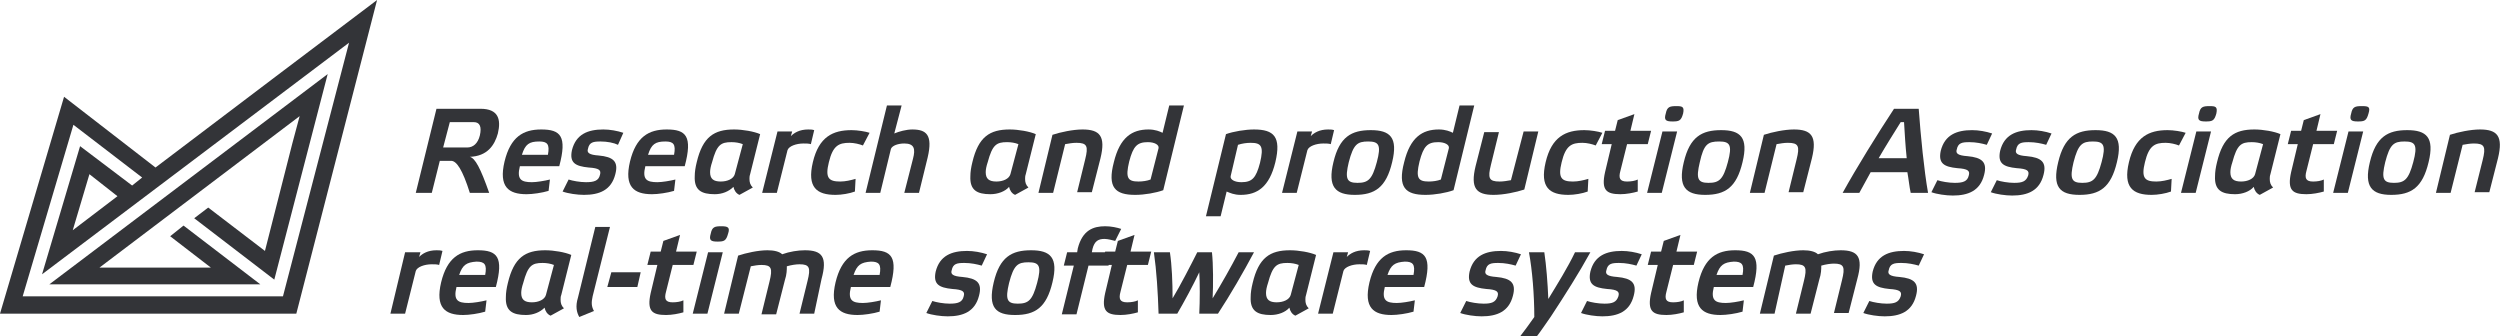 <?xml version="1.0" encoding="UTF-8"?> <!-- Generator: Adobe Illustrator 18.0.0, SVG Export Plug-In . SVG Version: 6.00 Build 0) --> <svg xmlns="http://www.w3.org/2000/svg" xmlns:xlink="http://www.w3.org/1999/xlink" id="Слой_1" x="0px" y="0px" viewBox="0 0 374.6 50.4" xml:space="preserve"> <g> <g> <path fill="#333438" d="M41.4,11.4L23.3,25.1L9.6,14.5L0,47h44.4L56.5,0L41.4,11.4L41.4,11.4z M42.4,44.4h-39L11,18.7l10.3,7.9 l-1.5,1.2L12,21.9L6.3,41.1L52.3,6.4L42.4,44.4z M17.6,29.4l-6.7,5.1l2.5-8.4L17.6,29.4z"></path> </g> <g> <polygon fill="#333438" points="27.5,33.8 25.5,35.4 31.6,40.1 14.9,40.1 44.9,17.4 43.8,21.5 39.7,37.6 31.2,31.1 29.1,32.7 41.1,41.9 49.1,11.1 7.4,42.6 39,42.6 "></polygon> </g> <g> <path fill="#333438" d="M73.3,28.9h-2.9c-1.1-3.5-2-4.8-2.8-4.8h-1.7l-1.2,4.8h-2.4l3.1-12.6H72c2.7,0,3.1,1.6,2.6,3.7 c-0.5,1.8-1.6,3.4-4.2,3.5C71.2,23.7,72,25.2,73.3,28.9z M66.4,22.1h3.6c0.9,0,1.6-0.6,1.9-1.8c0.3-1.3,0-2-0.9-2h-3.6L66.4,22.1z "></path> <path fill="#333438" d="M82.2,28.6c-1,0.3-2.4,0.5-3.3,0.5c-2.7,0-4.2-1.1-3.3-4.9c0.9-3.7,2.8-4.8,5.5-4.8c2.9,0,3.9,1,2.7,5.5 h-5.9c-0.5,2,0.2,2.4,1.8,2.4c0.7,0,1.9-0.2,2.7-0.4L82.2,28.6z M78.2,23.2h3.9c0.3-1.6-0.1-2-1.3-2 C79.3,21.2,78.7,21.6,78.2,23.2z"></path> <path fill="#333438" d="M92.6,21.7C92,21.4,91,21.2,90,21.2c-1.1,0-1.7,0.1-1.9,1.1c-0.2,0.6,0.2,0.9,1.6,1c2.2,0.2,3,0.9,2.5,2.8 c-0.6,2.4-2.4,3.1-4.7,3.1c-1,0-2.4-0.2-3.2-0.5l0.9-1.8c0.6,0.2,1.7,0.4,2.6,0.4c1.2,0,1.9-0.2,2.1-1.1c0.2-0.7-0.1-1-1.7-1.1 c-2-0.2-2.9-0.7-2.5-2.6c0.6-2.4,2.4-3.1,4.7-3.1c1,0,2.1,0.2,3,0.5L92.6,21.7z"></path> <path fill="#333438" d="M101,28.6c-1,0.3-2.4,0.5-3.3,0.5c-2.7,0-4.2-1.1-3.3-4.9c0.9-3.7,2.8-4.8,5.5-4.8c2.9,0,3.9,1,2.7,5.5 h-5.9c-0.5,2,0.2,2.4,1.8,2.4c0.7,0,1.9-0.2,2.7-0.4L101,28.6z M97.1,23.2h3.9c0.3-1.6-0.1-2-1.3-2C98.2,21.2,97.6,21.6,97.1,23.2 z"></path> <path fill="#333438" d="M107.1,29.1c-2,0-3.1-0.6-3-2.7c0-0.6,0.1-1.3,0.3-2.1c0.9-3.8,2.6-4.9,5.6-4.9c1.3,0,3,0.3,3.9,0.7 l-1.5,6c-0.1,0.3-0.1,0.5-0.1,0.7c0,0.5,0.1,0.9,0.5,1.3l-2,1.1c-0.5-0.2-0.8-0.7-0.9-1.2C109.2,28.7,108.2,29.1,107.1,29.1z M111.3,21.6c-0.5-0.2-1.1-0.3-1.7-0.3c-1.6,0-2.2,0.4-2.9,3c-0.2,0.6-0.3,1.1-0.3,1.5c0,1,0.5,1.4,1.6,1.4c1,0,1.9-0.4,2.1-1.1 L111.3,21.6z"></path> <path fill="#333438" d="M116.5,19.7h2.2l-0.2,0.7c0.5-0.5,1.3-1,2.6-1c0.3,0,0.6,0,0.9,0.1l-0.5,2.1c-0.3-0.1-0.7-0.1-1.1-0.1 c-1.1,0-2.2,0.4-2.4,1l-1.6,6.4h-2.2L116.5,19.7z"></path> <path fill="#333438" d="M128.1,28.7c-0.8,0.3-2,0.5-2.9,0.5c-2.8,0-4.3-1.1-3.4-4.9c0.9-3.8,3-4.8,5.8-4.8c0.9,0,2.1,0.2,2.7,0.4 l-1,1.9c-0.5-0.2-1.3-0.4-2-0.4c-1.6,0-2.5,0.4-3.1,2.9c-0.6,2.4,0,2.9,1.7,2.9c0.8,0,1.6-0.2,2.3-0.4L128.1,28.7z"></path> <path fill="#333438" d="M139,23.6l-1.3,5.3h-2.2l1.3-5.1c0.4-1.5,0.2-2.3-1.3-2.3c-0.9,0-1.8,0.3-2,0.8l-1.6,6.6h-2.2l3.2-13.1 h2.2l-1.1,4.2c0.7-0.3,1.8-0.6,2.7-0.6C138.8,19.4,139.8,20.2,139,23.6z"></path> <path fill="#333438" d="M148.4,29.1c-2,0-3.1-0.6-3-2.7c0-0.6,0.1-1.3,0.3-2.1c0.9-3.8,2.6-4.9,5.6-4.9c1.3,0,3,0.3,3.9,0.7 l-1.5,6c-0.1,0.3-0.1,0.5-0.1,0.7c0,0.5,0.1,0.9,0.5,1.3l-2,1.1c-0.5-0.2-0.8-0.7-0.9-1.2C150.6,28.7,149.5,29.1,148.4,29.1z M152.6,21.6c-0.5-0.2-1.1-0.3-1.7-0.3c-1.6,0-2.2,0.4-2.9,3c-0.2,0.6-0.3,1.1-0.3,1.5c0,1,0.5,1.4,1.6,1.4c1,0,1.9-0.4,2.1-1.1 L152.6,21.6z"></path> <path fill="#333438" d="M157.8,28.9h-2.2l2.1-8.7c1.2-0.4,3.1-0.8,4.5-0.8c2.6,0,3.5,1,2.7,4.3l-1.3,5.1h-2.2l1.2-4.9 c0.5-2,0.3-2.5-1.3-2.5c-0.6,0-1.1,0.1-1.7,0.2L157.8,28.9z"></path> <path fill="#333438" d="M174.3,28.5c-1.1,0.4-2.8,0.7-4.2,0.7c-3,0-4.2-1.1-3.2-4.9c0.9-3.7,2.7-4.9,5.2-4.9c1,0,1.7,0.3,2.1,0.5 l1-4.1h2.2L174.3,28.5z M173.6,22.2c0.1-0.5-0.6-0.9-1.6-0.9c-1.6,0-2.2,0.6-2.8,2.9c-0.6,2.5-0.2,3,1.4,3c0.6,0,1.3-0.1,1.8-0.3 L173.6,22.2z"></path> <path fill="#333438" d="M183.7,20.1c1.1-0.4,2.9-0.7,4.2-0.7c3,0,4.1,1.1,3.2,4.9c-0.9,3.7-2.7,4.9-5.2,4.9c-1,0-1.6-0.3-2.1-0.5 l-0.9,3.7h-2.2L183.7,20.1z M184.4,26.4c-0.1,0.5,0.6,0.9,1.6,0.9c1.6,0,2.2-0.6,2.8-2.9c0.6-2.5,0.2-3-1.4-3 c-0.6,0-1.3,0.1-1.9,0.3L184.4,26.4z"></path> <path fill="#333438" d="M194.4,19.7h2.2l-0.2,0.7c0.5-0.5,1.3-1,2.6-1c0.3,0,0.6,0,0.9,0.1l-0.5,2.1c-0.3-0.1-0.7-0.1-1.1-0.1 c-1.1,0-2.2,0.4-2.4,1l-1.6,6.4h-2.2L194.4,19.7z"></path> <path fill="#333438" d="M199.8,24.3c0.9-3.8,2.7-4.8,5.6-4.8c2.9,0,4.1,1.1,3.2,4.8c-0.9,3.8-2.6,4.9-5.6,4.9 C200.1,29.2,198.9,28,199.8,24.3z M202.1,24.3c-0.6,2.5-0.3,3.1,1.3,3.1c1.6,0,2.2-0.5,2.9-3.1c0.7-2.6,0.3-3.1-1.3-3.1 C203.4,21.2,202.8,21.6,202.1,24.3z"></path> <path fill="#333438" d="M217.8,28.5c-1.1,0.4-2.8,0.7-4.2,0.7c-3,0-4.2-1.1-3.2-4.9c0.9-3.7,2.7-4.9,5.2-4.9c1,0,1.7,0.3,2.1,0.5 l1-4.1h2.2L217.8,28.5z M217.1,22.2c0.1-0.5-0.6-0.9-1.6-0.9c-1.6,0-2.2,0.6-2.8,2.9c-0.6,2.5-0.2,3,1.4,3c0.6,0,1.3-0.1,1.8-0.3 L217.1,22.2z"></path> <path fill="#333438" d="M228.3,19.7h2.2l-2.1,8.7c-1.2,0.4-3.1,0.8-4.6,0.8c-2.6,0-3.5-1-2.7-4.3l1.3-5.1h2.2l-1.2,4.9 c-0.5,2-0.3,2.5,1.3,2.5c0.6,0,1.1-0.1,1.7-0.2L228.3,19.7z"></path> <path fill="#333438" d="M237.9,28.7c-0.8,0.3-2,0.5-2.9,0.5c-2.8,0-4.3-1.1-3.4-4.9c0.9-3.8,3-4.8,5.8-4.8c0.9,0,2.1,0.2,2.7,0.4 l-1,1.9c-0.5-0.2-1.3-0.4-2-0.4c-1.6,0-2.5,0.4-3.1,2.9c-0.6,2.4,0,2.9,1.7,2.9c0.8,0,1.6-0.2,2.3-0.4L237.9,28.7z"></path> <path fill="#333438" d="M243.8,21.6l-1,4c-0.3,1.1-0.1,1.6,1,1.6c0.6,0,1.2-0.1,1.6-0.3l0,1.8c-0.7,0.2-1.7,0.4-2.6,0.4 c-2.1,0-2.9-0.6-2.3-3.3l1-4.2H240l0.5-2h1.5l0.4-1.6l2.5-0.9l-0.6,2.5h3.1l-0.5,2H243.8z"></path> <path fill="#333438" d="M249,28.9h-2.2l2.3-9.2h2.2L249,28.9z M252.2,17c-0.3,1.1-0.6,1.2-1.6,1.2c-1,0-1.3-0.2-1-1.2 c0.2-1,0.6-1.1,1.6-1.1C252.1,15.9,252.4,16,252.2,17z"></path> <path fill="#333438" d="M252.3,24.3c0.9-3.8,2.7-4.8,5.6-4.8c2.9,0,4.1,1.1,3.2,4.8c-0.9,3.8-2.6,4.9-5.6,4.9 C252.6,29.2,251.4,28,252.3,24.3z M254.7,24.3c-0.6,2.5-0.3,3.1,1.3,3.1c1.6,0,2.2-0.5,2.9-3.1c0.7-2.6,0.3-3.1-1.3-3.1 C255.9,21.2,255.3,21.6,254.7,24.3z"></path> <path fill="#333438" d="M264.4,28.9h-2.2l2.1-8.7c1.2-0.4,3.1-0.8,4.5-0.8c2.6,0,3.5,1,2.7,4.3l-1.3,5.1H268l1.2-4.9 c0.5-2,0.3-2.5-1.3-2.5c-0.6,0-1.1,0.1-1.7,0.2L264.4,28.9z"></path> <path fill="#333438" d="M285.8,25.8h-5.5c-0.6,1.1-1.2,2.2-1.7,3.1h-2.5c2.1-3.8,5.2-8.8,7.7-12.6h3.7c0.3,4.1,0.8,9.2,1.4,12.6 h-2.6C286.1,28,286,26.9,285.8,25.8z M284.8,18.3c-1,1.6-2.2,3.5-3.3,5.4h4.2c-0.2-1.9-0.3-3.8-0.4-5.4H284.8z"></path> <path fill="#333438" d="M297.7,21.7c-0.7-0.2-1.6-0.4-2.6-0.4c-1.1,0-1.7,0.1-1.9,1.1c-0.2,0.6,0.2,0.9,1.6,1 c2.2,0.2,3,0.9,2.5,2.8c-0.6,2.4-2.4,3.1-4.7,3.1c-1,0-2.4-0.2-3.2-0.5l0.9-1.8c0.6,0.2,1.7,0.4,2.6,0.4c1.2,0,1.9-0.2,2.1-1.1 c0.2-0.7-0.1-1-1.7-1.1c-2-0.2-2.9-0.7-2.5-2.6c0.6-2.4,2.4-3.1,4.7-3.1c1,0,2.1,0.2,3,0.5L297.7,21.7z"></path> <path fill="#333438" d="M306.6,21.7c-0.7-0.2-1.6-0.4-2.6-0.4c-1.1,0-1.7,0.1-1.9,1.1c-0.2,0.6,0.2,0.9,1.6,1 c2.2,0.2,3,0.9,2.5,2.8c-0.6,2.4-2.4,3.1-4.7,3.1c-1,0-2.4-0.2-3.2-0.5l0.9-1.8c0.6,0.2,1.7,0.4,2.6,0.4c1.2,0,1.8-0.2,2.1-1.1 c0.2-0.7-0.1-1-1.7-1.1c-2-0.2-2.9-0.7-2.5-2.6c0.6-2.4,2.4-3.1,4.7-3.1c1,0,2.1,0.2,3,0.5L306.6,21.7z"></path> <path fill="#333438" d="M308.4,24.3c0.9-3.8,2.7-4.8,5.6-4.8c2.9,0,4.1,1.1,3.2,4.8c-0.9,3.8-2.6,4.9-5.6,4.9 C308.6,29.2,307.5,28,308.4,24.3z M310.7,24.3c-0.6,2.5-0.3,3.1,1.3,3.1c1.6,0,2.2-0.5,2.9-3.1c0.7-2.6,0.3-3.1-1.3-3.1 C312,21.2,311.4,21.6,310.7,24.3z"></path> <path fill="#333438" d="M325.3,28.7c-0.8,0.3-2,0.5-2.9,0.5c-2.8,0-4.3-1.1-3.4-4.9c0.9-3.8,3-4.8,5.8-4.8c0.9,0,2.1,0.2,2.7,0.4 l-1,1.9c-0.5-0.2-1.3-0.4-2-0.4c-1.6,0-2.5,0.4-3.1,2.9c-0.6,2.4,0,2.9,1.7,2.9c0.8,0,1.6-0.2,2.3-0.4L325.3,28.7z"></path> <path fill="#333438" d="M329,28.9h-2.2l2.3-9.2h2.2L329,28.9z M332.1,17c-0.3,1.1-0.6,1.2-1.6,1.2c-1,0-1.3-0.2-1-1.2 c0.2-1,0.6-1.1,1.6-1.1C332,15.9,332.3,16,332.1,17z"></path> <path fill="#333438" d="M334.9,29.1c-2,0-3.1-0.6-3-2.7c0-0.6,0.1-1.3,0.3-2.1c0.9-3.8,2.6-4.9,5.6-4.9c1.3,0,3,0.3,3.9,0.7 l-1.5,6c-0.1,0.3-0.1,0.5-0.1,0.7c0,0.5,0.1,0.9,0.5,1.3l-2,1.1c-0.5-0.2-0.8-0.7-0.9-1.2C337.1,28.7,336,29.1,334.9,29.1z M339.1,21.6c-0.5-0.2-1.1-0.3-1.7-0.3c-1.6,0-2.2,0.4-2.9,3c-0.2,0.6-0.3,1.1-0.3,1.5c0,1,0.5,1.4,1.6,1.4c1,0,1.9-0.4,2.1-1.1 L339.1,21.6z"></path> <path fill="#333438" d="M346.6,21.6l-1,4c-0.3,1.1-0.1,1.6,1,1.6c0.6,0,1.2-0.1,1.6-0.3l0,1.8c-0.7,0.2-1.7,0.4-2.6,0.4 c-2.1,0-2.9-0.6-2.3-3.3l1-4.2h-1.5l0.5-2h1.5l0.4-1.6l2.5-0.9l-0.6,2.5h3.1l-0.5,2H346.6z"></path> <path fill="#333438" d="M351.8,28.9h-2.2l2.3-9.2h2.2L351.8,28.9z M354.9,17c-0.3,1.1-0.6,1.2-1.6,1.2c-1,0-1.3-0.2-1-1.2 c0.2-1,0.6-1.1,1.6-1.1C354.9,15.9,355.2,16,354.9,17z"></path> <path fill="#333438" d="M355.1,24.3c0.9-3.8,2.7-4.8,5.6-4.8c2.9,0,4.1,1.1,3.2,4.8c-0.9,3.8-2.6,4.9-5.6,4.9 C355.4,29.2,354.2,28,355.1,24.3z M357.4,24.3c-0.6,2.5-0.3,3.1,1.3,3.1c1.6,0,2.2-0.5,2.9-3.1c0.7-2.6,0.3-3.1-1.3-3.1 C358.7,21.2,358.1,21.6,357.4,24.3z"></path> <path fill="#333438" d="M367.2,28.9h-2.2l2.1-8.7c1.2-0.4,3.1-0.8,4.5-0.8c2.6,0,3.5,1,2.7,4.3l-1.3,5.1h-2.2L372,24 c0.5-2,0.3-2.5-1.3-2.5c-0.6,0-1.1,0.1-1.7,0.2L367.2,28.9z"></path> <path fill="#333438" d="M60.7,37.8H63l-0.2,0.7c0.5-0.5,1.3-1,2.6-1c0.3,0,0.6,0,0.9,0.1l-0.5,2.1c-0.3-0.1-0.7-0.1-1.1-0.1 c-1.1,0-2.2,0.4-2.4,1L60.7,47h-2.2L60.7,37.8z"></path> <path fill="#333438" d="M72.7,46.7c-1,0.3-2.4,0.5-3.3,0.5c-2.7,0-4.2-1.1-3.3-4.9c0.9-3.7,2.8-4.8,5.5-4.8c2.9,0,3.9,1,2.7,5.5 h-5.9c-0.5,2,0.2,2.4,1.8,2.4c0.7,0,1.9-0.2,2.7-0.4L72.7,46.7z M68.8,41.2h3.9c0.3-1.6-0.1-2-1.3-2 C69.9,39.3,69.3,39.7,68.8,41.2z"></path> <path fill="#333438" d="M78.8,47.2c-2,0-3.1-0.6-3-2.7c0-0.6,0.1-1.3,0.3-2.1c0.9-3.8,2.6-4.9,5.6-4.9c1.3,0,3,0.3,3.9,0.7l-1.5,6 C84,44.4,84,44.7,84,44.9c0,0.5,0.1,0.9,0.5,1.3l-2,1.1c-0.5-0.2-0.8-0.7-0.9-1.2C80.9,46.8,79.9,47.2,78.8,47.2z M83,39.7 c-0.5-0.2-1.1-0.3-1.7-0.3c-1.6,0-2.2,0.4-2.9,3c-0.2,0.6-0.3,1.1-0.3,1.5c0,1,0.5,1.4,1.6,1.4c1,0,1.9-0.4,2.1-1.1L83,39.7z"></path> <path fill="#333438" d="M88.8,44.4c-0.2,0.9-0.2,1.5,0.2,2.2l-2.2,0.9c-0.4-0.7-0.6-1.6-0.2-2.9l2.6-10.6h2.2L88.8,44.4z"></path> <path fill="#333438" d="M91.6,40.8H96L95.5,43H91L91.6,40.8z"></path> <path fill="#333438" d="M100.8,39.7l-1,4c-0.3,1.1-0.1,1.6,1,1.6c0.6,0,1.2-0.1,1.6-0.3l0,1.8c-0.7,0.2-1.7,0.4-2.6,0.4 c-2.1,0-2.9-0.6-2.3-3.3l1-4.2H97l0.5-2H99l0.4-1.6l2.5-0.9l-0.6,2.5h3.1l-0.5,2H100.8z"></path> <path fill="#333438" d="M106,47h-2.2l2.3-9.2h2.2L106,47z M109.1,35c-0.3,1.1-0.6,1.2-1.6,1.2c-1,0-1.3-0.2-1-1.2 c0.2-1,0.6-1.1,1.6-1.1C109.1,33.9,109.4,34.1,109.1,35z"></path> <path fill="#333438" d="M110.7,47h-2.2l2.1-8.7c1.2-0.4,3-0.8,4.4-0.8c1,0,1.8,0.2,2.2,0.6c1.1-0.4,2.4-0.6,3.4-0.6 c2.6,0,3.4,1,2.5,4.3L122,47h-2.2l1.2-4.9c0.5-2,0.3-2.5-1.2-2.5c-0.5,0-1.2,0.1-1.9,0.3c0,0.5,0,1.2-0.3,2.1l-1.3,5.1h-2.2 l1.2-4.9c0.5-2,0.3-2.5-1.2-2.5c-0.5,0-1.1,0.1-1.6,0.2L110.7,47z"></path> <path fill="#333438" d="M131.8,46.7c-1,0.3-2.4,0.5-3.3,0.5c-2.7,0-4.2-1.1-3.3-4.9c0.9-3.7,2.8-4.8,5.5-4.8c2.9,0,3.9,1,2.7,5.5 h-5.9c-0.5,2,0.2,2.4,1.8,2.4c0.7,0,1.9-0.2,2.7-0.4L131.8,46.7z M127.9,41.2h3.9c0.3-1.6-0.1-2-1.3-2 C129,39.3,128.4,39.7,127.9,41.2z"></path> <path fill="#333438" d="M147.1,39.8c-0.7-0.2-1.6-0.4-2.6-0.4c-1.1,0-1.7,0.1-1.9,1.1c-0.2,0.6,0.2,0.9,1.6,1 c2.2,0.2,3,0.9,2.5,2.8c-0.6,2.4-2.4,3.1-4.7,3.1c-1,0-2.4-0.2-3.2-0.5l0.9-1.8c0.6,0.2,1.7,0.4,2.6,0.4c1.2,0,1.9-0.2,2.1-1.1 c0.2-0.7-0.1-1-1.7-1.1c-2-0.2-2.9-0.7-2.5-2.6c0.6-2.4,2.4-3.1,4.7-3.1c1,0,2.1,0.2,3,0.5L147.1,39.8z"></path> <path fill="#333438" d="M148.9,42.3c0.9-3.8,2.7-4.8,5.6-4.8c2.9,0,4.1,1.1,3.2,4.8c-0.9,3.8-2.6,4.9-5.6,4.9 C149.2,47.2,148,46.1,148.9,42.3z M151.2,42.4c-0.6,2.5-0.3,3.1,1.3,3.1c1.6,0,2.2-0.5,2.9-3.1c0.7-2.6,0.3-3.1-1.3-3.1 C152.5,39.3,151.9,39.7,151.2,42.4z"></path> <path fill="#333438" d="M163.6,37.8h3l-0.5,2h-3l-1.8,7.3h-2.2l1.8-7.3h-1.5l0.5-2h1.5l0.1-0.6c0.7-2.7,2.3-3.3,4.1-3.3 c0.9,0,1.8,0.2,2.4,0.4l-0.9,1.8c-0.4-0.1-1.1-0.3-1.6-0.3c-0.9,0-1.5,0.3-1.8,1.5L163.6,37.8z"></path> <path fill="#333438" d="M168.9,39.7l-1,4c-0.3,1.1-0.1,1.6,1,1.6c0.6,0,1.2-0.1,1.6-0.3l0,1.8c-0.7,0.2-1.7,0.4-2.6,0.4 c-2.1,0-2.9-0.6-2.3-3.3l1-4.2h-1.5l0.5-2h1.5l0.4-1.6l2.5-0.9l-0.6,2.5h3.1l-0.5,2H168.9z"></path> <path fill="#333438" d="M176.4,47h-2.8c-0.1-3.2-0.3-6.4-0.7-9.2h2.4c0.3,2,0.4,4.5,0.4,6.9c1.1-1.8,2.9-5.3,3.7-6.9h2.2 c0.2,1.8,0.2,4.9,0.1,6.9c1.4-2.3,2.7-4.6,3.9-6.9h2.3c-1.6,3-3.5,6.3-5.4,9.2h-2.8c0.1-1.9,0.1-4.7,0-6.2 C178.8,42.7,177.4,45.3,176.4,47z"></path> <path fill="#333438" d="M190.4,47.2c-2,0-3.1-0.6-3-2.7c0-0.6,0.1-1.3,0.3-2.1c0.9-3.8,2.6-4.9,5.6-4.9c1.3,0,3,0.3,3.9,0.7 l-1.5,6c-0.1,0.3-0.1,0.5-0.1,0.7c0,0.5,0.1,0.9,0.5,1.3l-2,1.1c-0.5-0.2-0.8-0.7-0.9-1.2C192.6,46.8,191.5,47.2,190.4,47.2z M194.6,39.7c-0.5-0.2-1.1-0.3-1.7-0.3c-1.6,0-2.2,0.4-2.9,3c-0.2,0.6-0.3,1.1-0.3,1.5c0,1,0.5,1.4,1.6,1.4c1,0,1.9-0.4,2.1-1.1 L194.6,39.7z"></path> <path fill="#333438" d="M199.8,37.8h2.2l-0.2,0.7c0.5-0.5,1.3-1,2.6-1c0.3,0,0.6,0,0.9,0.1l-0.5,2.1c-0.3-0.1-0.7-0.1-1.1-0.1 c-1.1,0-2.2,0.4-2.4,1l-1.6,6.4h-2.2L199.8,37.8z"></path> <path fill="#333438" d="M211.8,46.7c-1,0.3-2.4,0.5-3.3,0.5c-2.7,0-4.2-1.1-3.3-4.9c0.9-3.7,2.8-4.8,5.5-4.8c2.9,0,3.9,1,2.7,5.5 h-5.9c-0.5,2,0.2,2.4,1.8,2.4c0.7,0,1.9-0.2,2.7-0.4L211.8,46.7z M207.9,41.2h3.9c0.3-1.6-0.1-2-1.3-2 C209,39.3,208.4,39.7,207.9,41.2z"></path> <path fill="#333438" d="M227.1,39.8c-0.7-0.2-1.6-0.4-2.6-0.4c-1.1,0-1.7,0.1-1.9,1.1c-0.2,0.6,0.2,0.9,1.6,1 c2.2,0.2,3,0.9,2.5,2.8c-0.6,2.4-2.4,3.1-4.7,3.1c-1,0-2.4-0.2-3.2-0.5l0.9-1.8c0.6,0.2,1.7,0.4,2.6,0.4c1.2,0,1.8-0.2,2.1-1.1 c0.2-0.7-0.1-1-1.7-1.1c-2-0.2-2.9-0.7-2.5-2.6c0.6-2.4,2.4-3.1,4.7-3.1c1,0,2.1,0.2,3,0.5L227.1,39.8z"></path> <path fill="#333438" d="M229.1,37.8h2.3c0.3,2,0.5,4.6,0.6,7c1.4-2.3,2.9-4.7,4-7h2.3c-1.7,3.1-3.8,6.4-5.9,9.6 c-0.7,1-1.5,2.2-2.2,3.1h-2.5c0.7-0.9,1.5-2,2.2-3C229.9,44.2,229.6,40.5,229.1,37.8z"></path> <path fill="#333438" d="M245.2,39.8c-0.7-0.2-1.6-0.4-2.6-0.4c-1.1,0-1.7,0.1-1.9,1.1c-0.2,0.6,0.2,0.9,1.6,1 c2.2,0.2,3,0.9,2.5,2.8c-0.6,2.4-2.4,3.1-4.7,3.1c-1,0-2.4-0.2-3.2-0.5l0.9-1.8c0.6,0.2,1.7,0.4,2.6,0.4c1.2,0,1.8-0.2,2.1-1.1 c0.2-0.7-0.1-1-1.7-1.1c-2-0.2-2.9-0.7-2.5-2.6c0.6-2.4,2.4-3.1,4.7-3.1c1,0,2.1,0.2,3,0.5L245.2,39.8z"></path> <path fill="#333438" d="M250.7,39.7l-1,4c-0.3,1.1-0.1,1.6,1,1.6c0.6,0,1.2-0.1,1.6-0.3l0,1.8c-0.7,0.2-1.7,0.4-2.6,0.4 c-2.1,0-2.9-0.6-2.3-3.3l1-4.2h-1.5l0.5-2h1.5l0.4-1.6l2.5-0.9l-0.6,2.5h3.1l-0.5,2H250.7z"></path> <path fill="#333438" d="M261.1,46.7c-1,0.3-2.4,0.5-3.3,0.5c-2.7,0-4.2-1.1-3.3-4.9c0.9-3.7,2.8-4.8,5.5-4.8c2.9,0,3.9,1,2.7,5.5 h-5.9c-0.5,2,0.2,2.4,1.8,2.4c0.7,0,1.9-0.2,2.7-0.4L261.1,46.7z M257.2,41.2h3.9c0.3-1.6-0.1-2-1.3-2 C258.3,39.3,257.7,39.7,257.2,41.2z"></path> <path fill="#333438" d="M265.9,47h-2.2l2.1-8.7c1.2-0.4,3-0.8,4.4-0.8c1,0,1.8,0.2,2.2,0.6c1.1-0.4,2.4-0.6,3.4-0.6 c2.6,0,3.4,1,2.5,4.3l-1.3,5.1h-2.2l1.2-4.9c0.5-2,0.3-2.5-1.2-2.5c-0.5,0-1.2,0.1-1.9,0.3c0,0.5,0,1.2-0.3,2.1l-1.3,5.1h-2.2 l1.2-4.9c0.5-2,0.3-2.5-1.2-2.5c-0.5,0-1.1,0.1-1.6,0.2L265.9,47z"></path> <path fill="#333438" d="M287.5,39.8c-0.7-0.2-1.6-0.4-2.6-0.4c-1.1,0-1.7,0.1-1.9,1.1c-0.2,0.6,0.2,0.9,1.6,1 c2.2,0.2,3,0.9,2.5,2.8c-0.6,2.4-2.4,3.1-4.7,3.1c-1,0-2.4-0.2-3.2-0.5l0.9-1.8c0.6,0.2,1.7,0.4,2.6,0.4c1.2,0,1.8-0.2,2.1-1.1 c0.2-0.7-0.1-1-1.7-1.1c-2-0.2-2.9-0.7-2.5-2.6c0.6-2.4,2.4-3.1,4.7-3.1c1,0,2.1,0.2,3,0.5L287.5,39.8z"></path> </g> </g> </svg> 